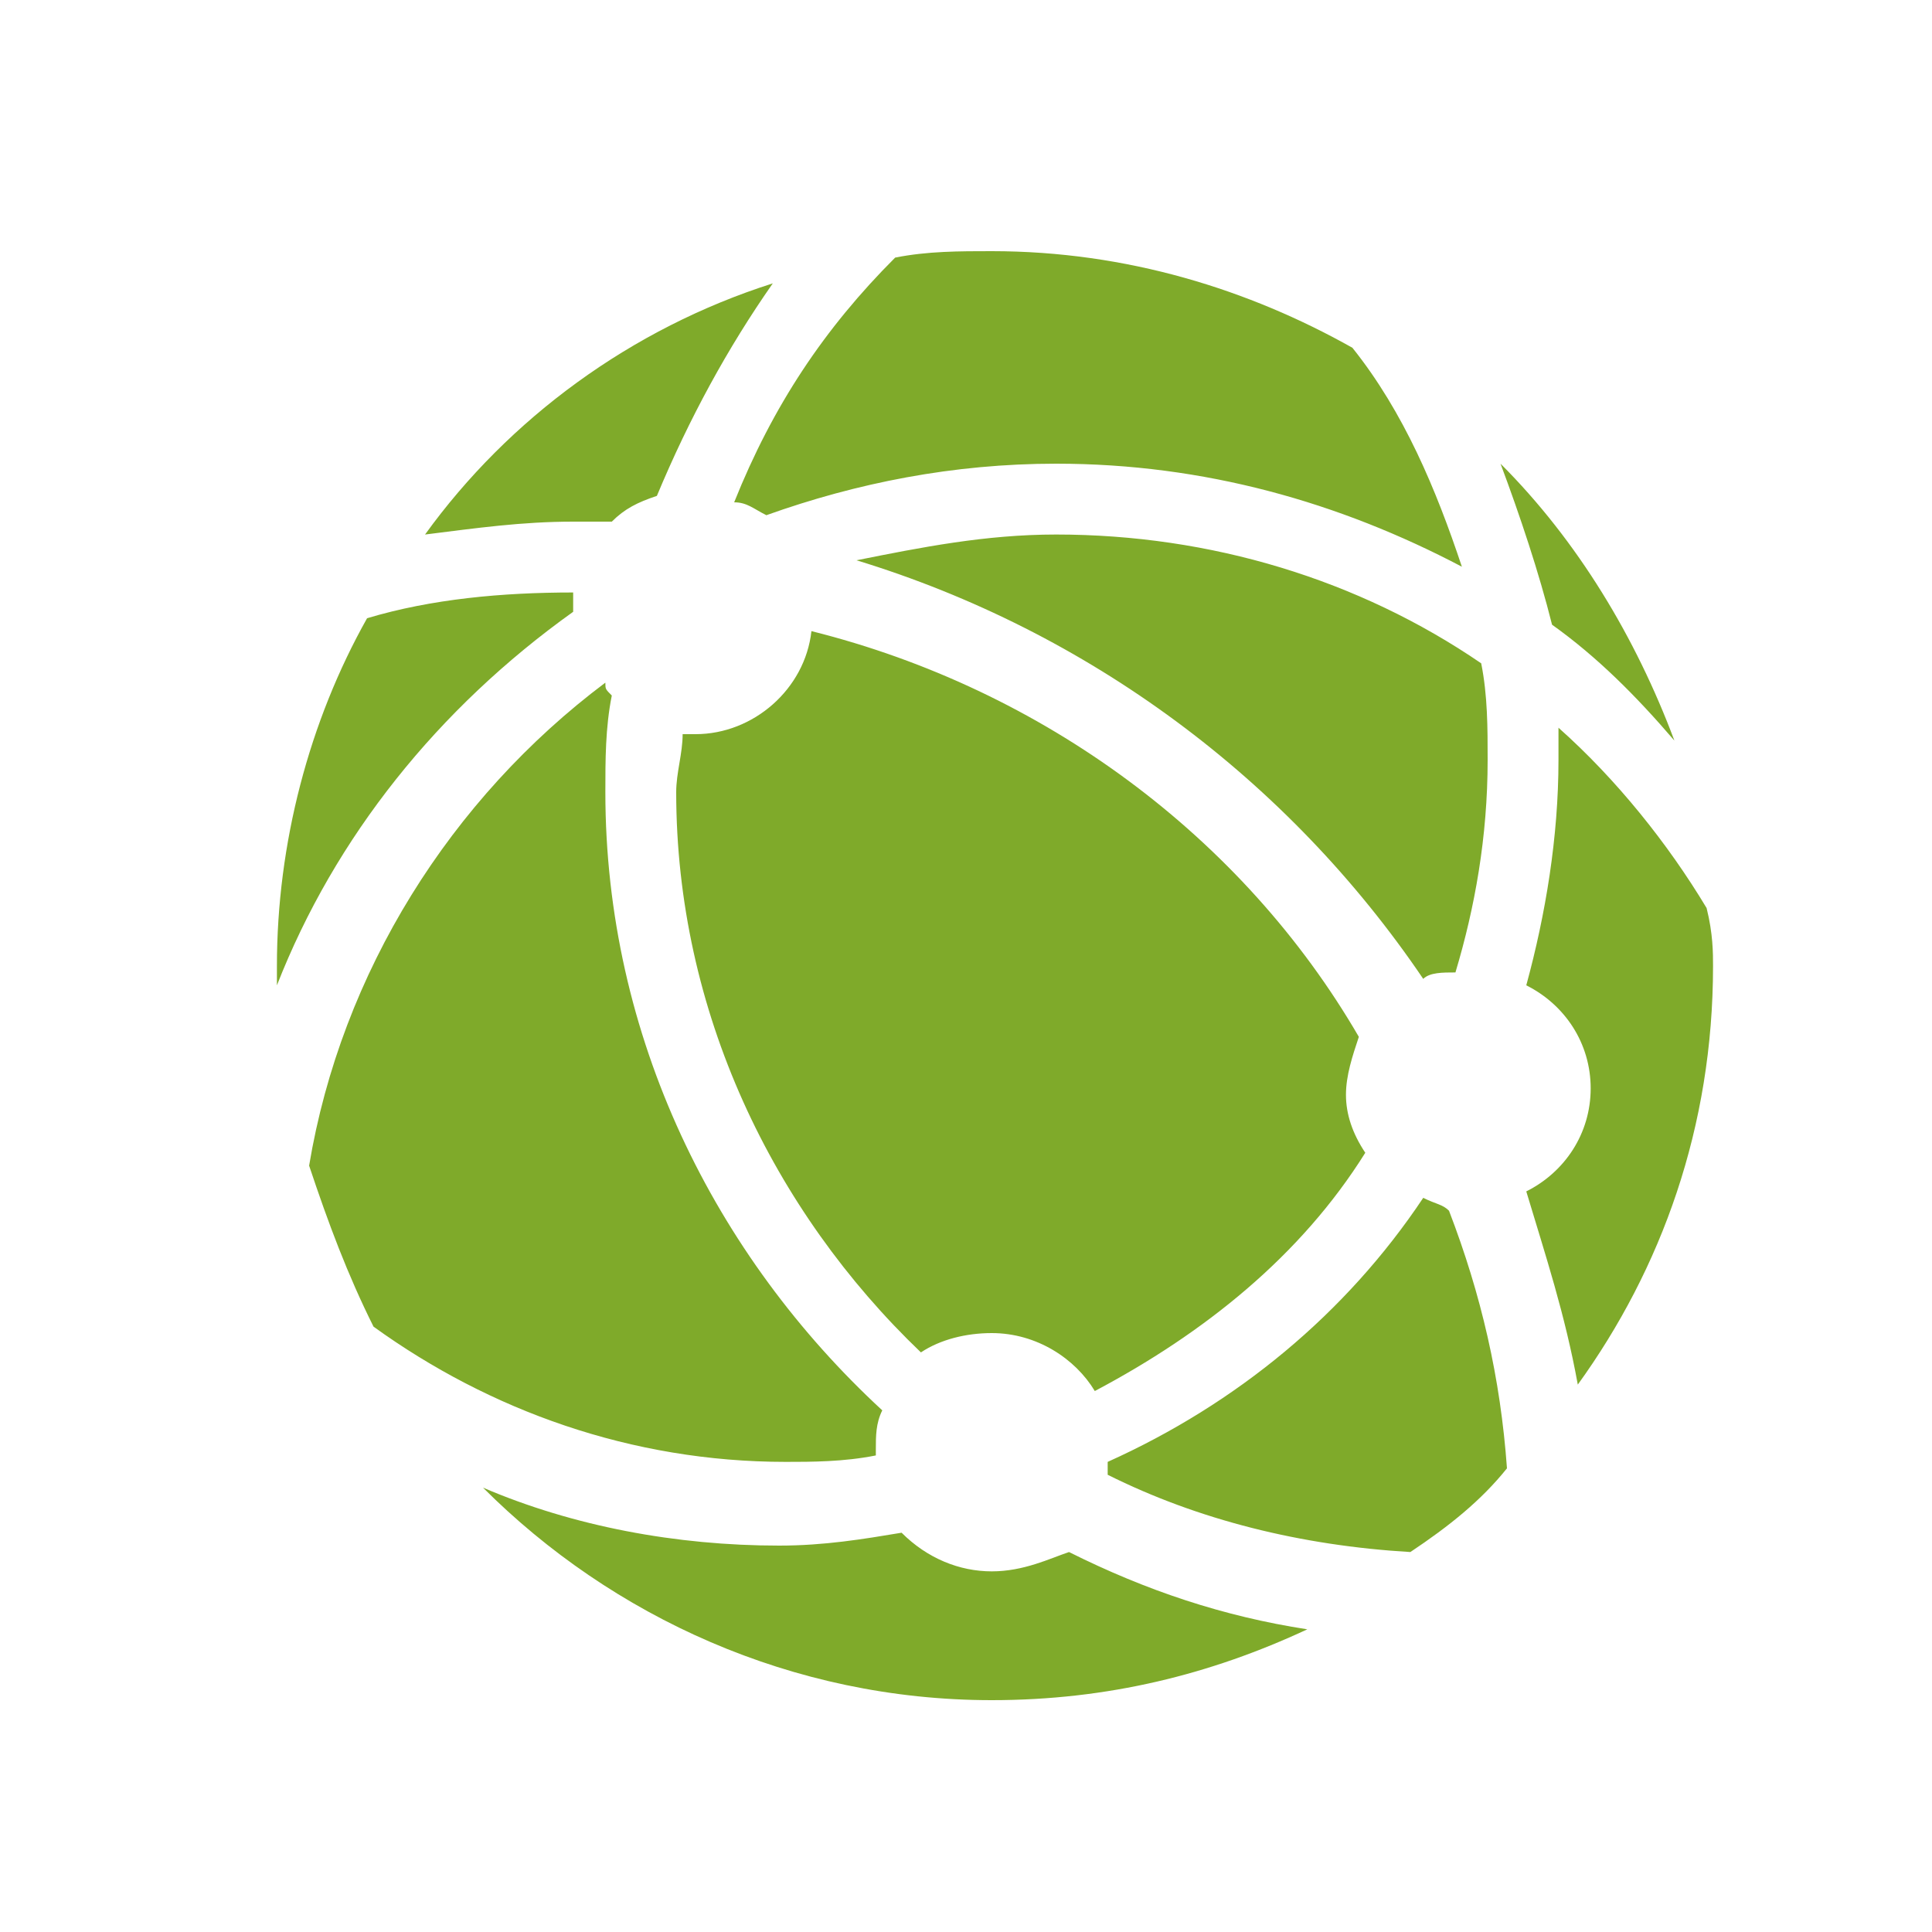 <?xml version="1.0" encoding="utf-8"?>
<!-- Generator: Adobe Illustrator 19.2.0, SVG Export Plug-In . SVG Version: 6.00 Build 0)  -->
<svg version="1.1" id="Layer_1" xmlns="http://www.w3.org/2000/svg" xmlns:xlink="http://www.w3.org/1999/xlink" x="0px" y="0px"
	 viewBox="0 0 30 30" style="enable-background:new 0 0 30 30;" xml:space="preserve">
<style type="text/css">
	.st0{fill:#7FAA2A;}
	.st1{fill:#6D7176;}
</style>
<g>
	<path class="st0" d="M9.5,8.1c0.2-0.2,0.4-0.3,0.7-0.4c0.5-1.2,1.1-2.3,1.8-3.3C9.8,5.1,7.9,6.5,6.6,8.3c0.8-0.1,1.5-0.2,2.3-0.2
		C9.1,8.1,9.3,8.1,9.5,8.1z M12.6,9.8c-0.1,0.9-0.9,1.6-1.8,1.6c-0.1,0-0.1,0-0.2,0c0,0.3-0.1,0.6-0.1,0.9c0,3.4,1.5,6.5,3.8,8.7
		c0.3-0.2,0.7-0.3,1.1-0.3c0.7,0,1.3,0.4,1.6,0.9c1.7-0.9,3.2-2.1,4.2-3.7c-0.2-0.3-0.3-0.6-0.3-0.9c0-0.3,0.1-0.6,0.2-0.9
		C19.3,13,16.2,10.7,12.6,9.8z M13.3,8.7c3.6,1.1,6.7,3.4,8.8,6.5c0.1-0.1,0.3-0.1,0.5-0.1c0.3-1,0.5-2.1,0.5-3.3c0-0.5,0-1-0.1-1.5
		c-1.9-1.3-4.2-2-6.6-2C15.3,8.3,14.3,8.5,13.3,8.7z M26,11.5c-0.6-1.6-1.5-3.1-2.7-4.3c0.3,0.8,0.6,1.7,0.8,2.5
		C24.8,10.2,25.4,10.8,26,11.5z M11.9,8c1.4-0.5,2.9-0.8,4.5-0.8c2.3,0,4.4,0.6,6.3,1.6c-0.4-1.2-0.9-2.4-1.7-3.4
		c-1.6-0.9-3.5-1.5-5.6-1.5c-0.5,0-1,0-1.5,0.1c-1.1,1.1-1.9,2.3-2.5,3.8C11.6,7.8,11.7,7.9,11.9,8z M22.1,18.6
		c-1.2,1.8-2.9,3.2-4.9,4.1c0,0.1,0,0.1,0,0.2c1.4,0.7,3,1.1,4.7,1.2c0.6-0.4,1.1-0.8,1.5-1.3c-0.1-1.4-0.4-2.7-0.9-4
		C22.4,18.7,22.3,18.7,22.1,18.6z M8.9,9.5C8.9,9.5,8.9,9.5,8.9,9.5c0-0.1,0-0.2,0-0.3c0,0,0,0,0,0c-1.1,0-2.2,0.1-3.2,0.4
		c-0.9,1.6-1.4,3.5-1.4,5.4c0,0.1,0,0.2,0,0.3C5.2,13,6.8,11,8.9,9.5z M26.5,14.1c-0.6-1-1.4-2-2.3-2.8c0,0.2,0,0.3,0,0.5
		c0,1.2-0.2,2.4-0.5,3.5c0.6,0.3,1,0.9,1,1.6c0,0.7-0.4,1.3-1,1.6c0.3,1,0.6,1.9,0.8,3c1.3-1.8,2.1-4,2.1-6.5
		C26.6,14.8,26.6,14.5,26.5,14.1z M15.4,24.4c-0.5,0-1-0.2-1.4-0.6c-0.6,0.1-1.2,0.2-1.9,0.2c-1.6,0-3.2-0.3-4.6-0.9
		c2,2,4.8,3.3,7.9,3.3c1.8,0,3.4-0.4,4.9-1.1c-1.3-0.2-2.5-0.6-3.7-1.2C16.3,24.2,15.9,24.4,15.4,24.4z M13.6,22.6c0,0,0-0.1,0-0.1
		c0-0.2,0-0.4,0.1-0.6c-2.6-2.4-4.3-5.8-4.3-9.6c0-0.5,0-1,0.1-1.5c-0.1-0.1-0.1-0.1-0.1-0.2c-2.4,1.8-4.1,4.5-4.6,7.5
		c0.3,0.9,0.6,1.7,1,2.5c1.8,1.3,4,2.1,6.4,2.1C12.6,22.7,13.1,22.7,13.6,22.6z"/>
</g>
</svg>
